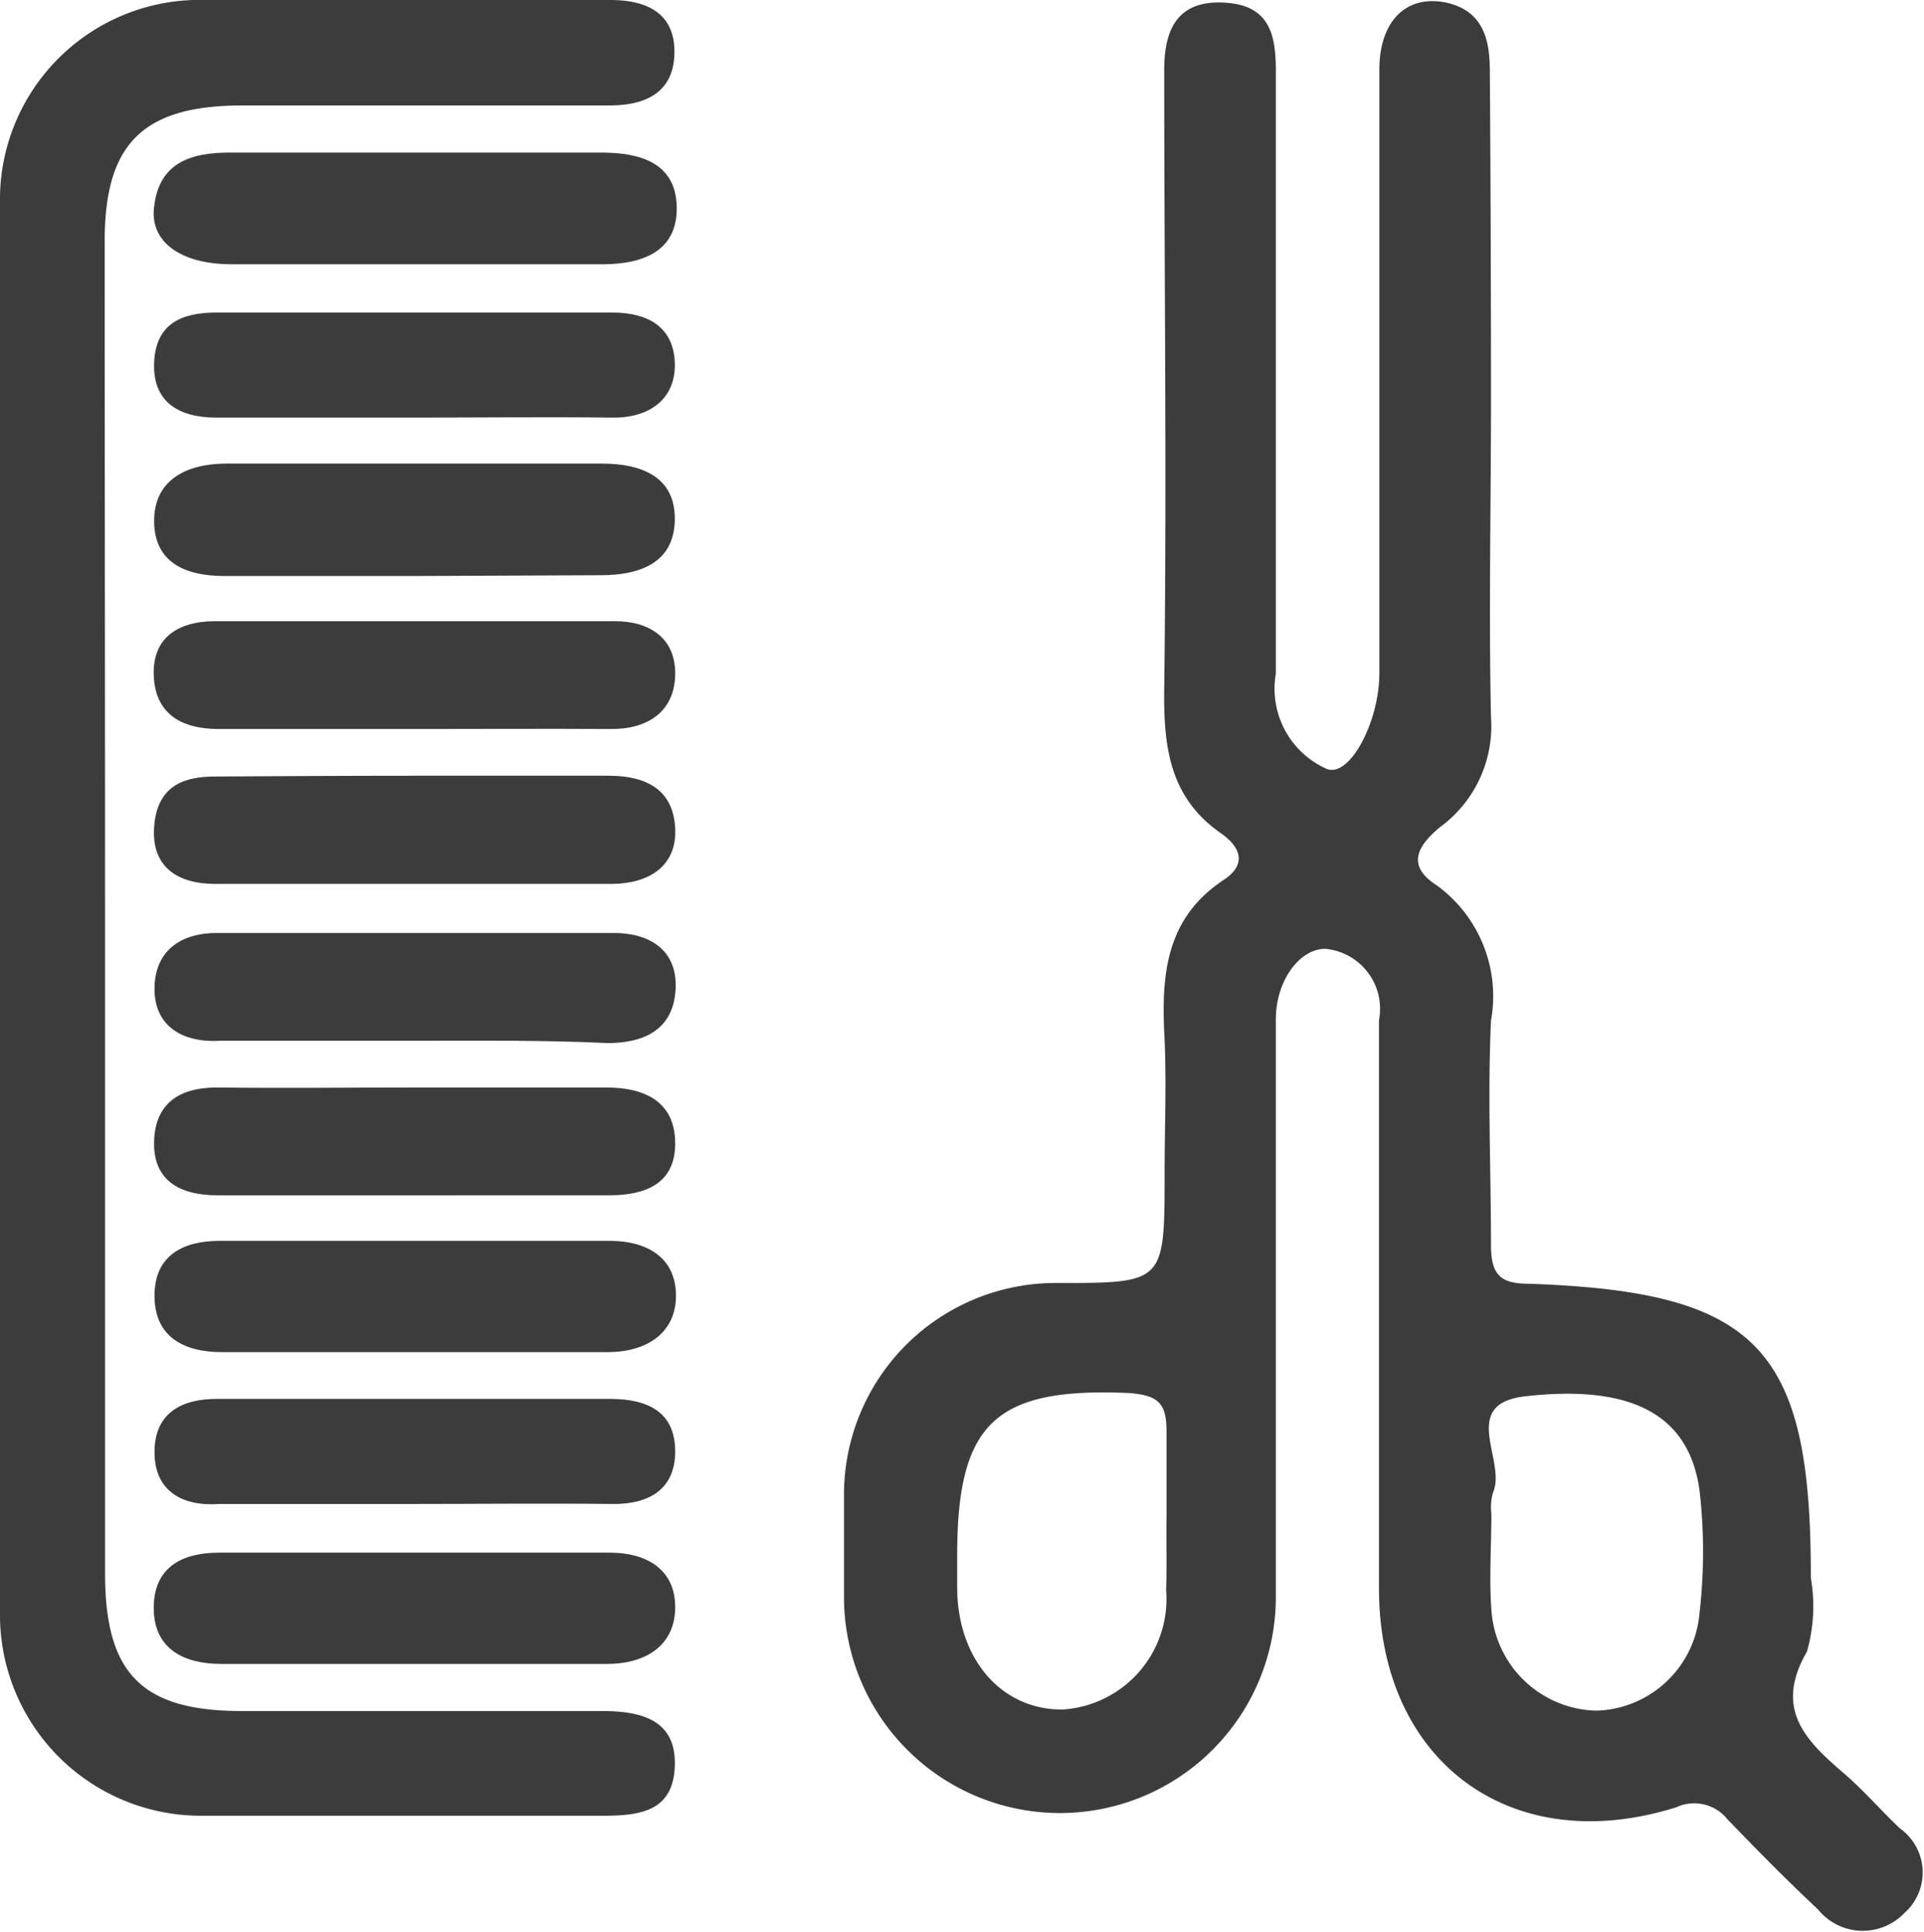 <svg id="レイヤー_1" data-name="レイヤー 1" xmlns="http://www.w3.org/2000/svg" viewBox="0 0 49.81 50"><defs><style>.cls-1{fill:#3c3c3c;}</style></defs><title>アートボード 270</title><g id="rPUUwG"><path class="cls-1" d="M38.6,10.4c0,2.72-.06,5.44,0,8.16a3.24,3.24,0,0,1-1.32,2.85c-.59.49-.88,1-.08,1.51a3.55,3.55,0,0,1,1.4,3.5c-.09,1.94,0,3.88,0,5.81,0,.8.27,1,1,1,5.92.21,7.29,1.66,7.28,7.61a4.28,4.28,0,0,1-.1,1.91c-.85,1.47-.06,2.28.93,3.13.53.45,1,1,1.48,1.45a1.4,1.4,0,0,1,.11,2.19,1.49,1.49,0,0,1-2.23-.09c-.8-.75-1.58-1.54-2.35-2.34a1.1,1.1,0,0,0-1.32-.31c-4.29,1.35-7.7-1.19-7.7-5.67v-14c0-.23,0-.47,0-.7a1.56,1.56,0,0,0-1.39-1.85c-.68,0-1.29.85-1.28,1.85,0,5,0,10,0,14.93a5.59,5.59,0,1,1-11.18,0c0-.87,0-1.75,0-2.62a5.48,5.48,0,0,1,5.53-5.51c2.77,0,2.77,0,2.77-2.84,0-1.16.05-2.31,0-3.46-.09-1.62,0-3.13,1.54-4.14.61-.41.41-.86-.08-1.2-1.34-.93-1.49-2.25-1.47-3.76.07-5.34,0-10.69,0-16,0-1.1.38-1.82,1.59-1.74s1.31.93,1.3,1.89c0,5.16,0,10.32,0,15.48a2.27,2.27,0,0,0,1.31,2.46c.59.25,1.37-1.2,1.37-2.48,0-5.21,0-10.41,0-15.62,0-1.33.78-2,1.86-1.7.87.26,1,1,1,1.75Q38.6,6.11,38.6,10.4ZM30.2,39.26c0-.73,0-1.47,0-2.2s-.2-.93-.93-1c-3.49-.16-4.49.75-4.49,4.2,0,.27,0,.55,0,.82,0,1.89,1.17,3.19,2.74,3.17a2.87,2.87,0,0,0,2.67-3.09C30.21,40.55,30.19,39.91,30.2,39.26Zm8.41-.08h0c0,.83-.06,1.66,0,2.48a2.79,2.79,0,0,0,2.71,2.62A2.76,2.76,0,0,0,44,41.74a13.82,13.82,0,0,0,0-3.15c-.26-1.94-1.71-2.76-4.49-2.45-1.77.19-.49,1.68-.86,2.5A1.39,1.39,0,0,0,38.61,39.18Z"/><path class="cls-1" d="M2.72,23.56c0,5.72,0,11.45,0,17.17,0,2.59.95,3.55,3.51,3.56,3.12,0,6.24,0,9.36,0,1.05,0,1.92.25,1.88,1.42S16.59,47,15.6,47c-3.47,0-6.94,0-10.41,0A5.2,5.2,0,0,1,0,41.88Q0,23.46,0,5.06A5.17,5.17,0,0,1,5,0c3.6,0,7.2,0,10.8,0,1,0,1.68.38,1.66,1.38s-.72,1.35-1.69,1.35c-3.17,0-6.34,0-9.5,0-2.58,0-3.56,1-3.56,3.51C2.71,12,2.72,17.79,2.72,23.56Z"/><path class="cls-1" d="M10.66,6.84c-1.56,0-3.11,0-4.67,0-1.32,0-2.12-.59-2-1.49.13-1.14.95-1.41,2-1.4h9.59c1,0,1.92.27,1.94,1.41s-.87,1.47-1.88,1.48Z"/><path class="cls-1" d="M10.74,14.91H5.81c-1,0-1.81-.34-1.82-1.41S4.82,12,5.86,12h9.73c1,0,1.9.33,1.88,1.46s-.93,1.43-1.93,1.43Z"/><path class="cls-1" d="M10.67,35H5.75C4.75,35,4,34.6,4,33.54s.76-1.42,1.68-1.42c3.37,0,6.75,0,10.12,0,.92,0,1.69.41,1.7,1.4S16.73,35,15.73,35Z"/><path class="cls-1" d="M10.66,43.07H5.73c-1,0-1.76-.41-1.75-1.47s.77-1.41,1.69-1.41q5.07,0,10.12,0c.93,0,1.69.42,1.69,1.41s-.76,1.47-1.76,1.47Z"/><path class="cls-1" d="M10.73,18.87c-1.69,0-3.38,0-5.07,0-1,0-1.65-.42-1.68-1.4s.65-1.38,1.55-1.39h10.4c.9,0,1.57.45,1.55,1.39s-.7,1.41-1.67,1.4C14.12,18.86,12.42,18.87,10.73,18.87Z"/><path class="cls-1" d="M10.68,20.08c1.69,0,3.39,0,5.08,0,1,0,1.67.38,1.72,1.36s-.68,1.43-1.63,1.44H5.58c-1,0-1.66-.45-1.59-1.47s.7-1.32,1.62-1.31C7.3,20.09,9,20.08,10.68,20.08Z"/><path class="cls-1" d="M10.79,26.94c-1.69,0-3.38,0-5.08,0C4.75,27,4,26.58,4,25.6s.67-1.45,1.61-1.45c3.43,0,6.85,0,10.28,0,.94,0,1.66.45,1.6,1.47S16.69,27,15.73,27C14.08,26.92,12.43,26.94,10.79,26.94Z"/><path class="cls-1" d="M10.76,28.15c1.65,0,3.3,0,4.94,0,1,0,1.77.37,1.78,1.43s-.77,1.36-1.71,1.36H5.63c-1,0-1.68-.4-1.64-1.42s.73-1.39,1.7-1.37C7.38,28.17,9.07,28.15,10.76,28.15Z"/><path class="cls-1" d="M10.67,10.81c-1.69,0-3.38,0-5.07,0-1,0-1.65-.43-1.61-1.42s.68-1.3,1.61-1.3q5.13,0,10.26,0c.93,0,1.58.39,1.61,1.3s-.62,1.43-1.61,1.42C14.13,10.79,12.4,10.81,10.67,10.81Z"/><path class="cls-1" d="M10.62,38.93c-1.65,0-3.29,0-4.94,0C4.71,39,4,38.59,4,37.59s.68-1.39,1.65-1.38q5.07,0,10.14,0c1,0,1.68.35,1.69,1.34s-.67,1.4-1.65,1.38C14.08,38.91,12.35,38.93,10.62,38.93Z"/></g></svg>